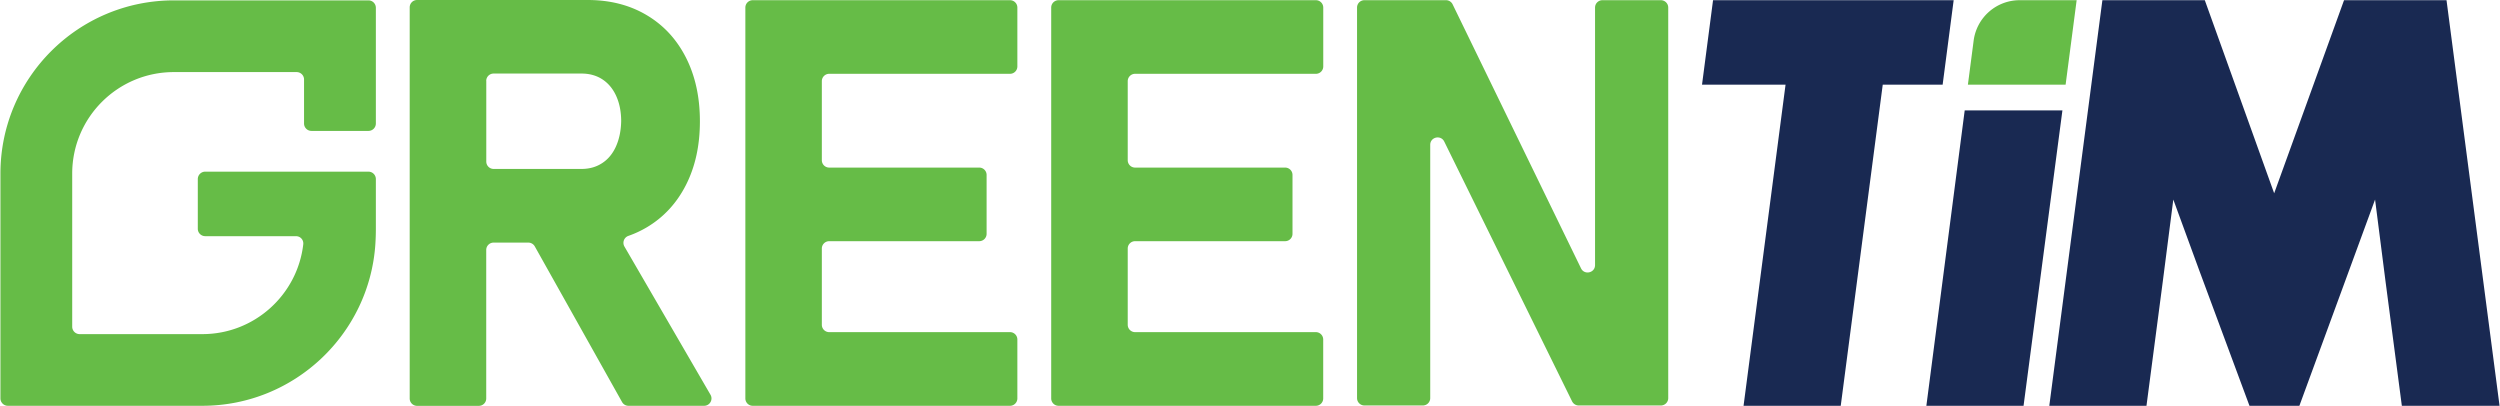 <svg xmlns="http://www.w3.org/2000/svg" width="308" height="50" fill="none"><path fill="#192952" d="m214.806 49.993 5.174-39.56h-10.291L211.048.024h29.644l-1.359 10.407h-7.379l-5.175 39.561h-11.973zM301.411.025h-12.625l-8.609 23.787L271.632.025h-12.618l-6.541 49.968h11.973l2.011-15.324 1.295-10.084 3.171 8.662 6.212 16.746h6.148l6.148-16.746 3.177-8.663 1.289 10.085 2.01 15.324h12.038L301.411.025z"/><path fill="#66BC47" d="m254.483 10.432 1.36-10.407h-7.018A5.714 5.714 0 0 0 243.154 5l-.709 5.432h12.038z"/><path fill="#192952" d="m242.052 13.599-4.724 36.394h11.974L254.09 13.6h-12.038z"/><path fill="#66BC47" d="M79.636 28.035c2.1-1.236 3.724-2.987 4.871-5.24 1.148-2.258 1.721-4.871 1.721-7.851 0-2.98-.573-5.593-1.72-7.852-1.148-2.259-2.765-4.003-4.853-5.238C77.567.618 75.15 0 72.392 0H51.384a.907.907 0 0 0-.909.907v48.186c0 .501.406.907.909.907h7.61a.907.907 0 0 0 .909-.907V30.795c0-.502.406-.907.909-.907h4.279c.328 0 .631.18.792.463l10.756 19.18a.904.904 0 0 0 .793.463h9.312c.702 0 1.14-.76.786-1.365L76.929 30.371a.908.908 0 0 1 .496-1.313c.773-.27 1.508-.612 2.21-1.023zM59.903 9.969c0-.502.406-.907.909-.907h10.826c.986 0 1.85.238 2.584.72.735.483 1.302 1.172 1.702 2.06.4.894.605 1.924.605 3.096-.025 1.17-.238 2.2-.638 3.095s-.966 1.583-1.7 2.06c-.736.482-1.586.72-2.546.72H60.818a.907.907 0 0 1-.908-.907V9.969h-.007zM95.23.025h-2.493a.907.907 0 0 0-.909.908v48.153c0 .502.406.907.909.907h31.693a.907.907 0 0 0 .909-.907v-7.26a.907.907 0 0 0-.909-.907h-22.271a.907.907 0 0 1-.909-.908v-9.39c0-.502.406-.907.909-.907h18.482a.907.907 0 0 0 .909-.908v-7.253a.907.907 0 0 0-.909-.907h-18.482a.907.907 0 0 1-.909-.908v-9.737c0-.502.406-.908.909-.908h22.271a.907.907 0 0 0 .909-.907V.933a.907.907 0 0 0-.909-.908h-29.2zm37.681 0h-2.494a.907.907 0 0 0-.909.908v48.153c0 .502.406.907.909.907h31.693a.907.907 0 0 0 .909-.907v-7.26a.907.907 0 0 0-.909-.907h-22.265a.907.907 0 0 1-.909-.908v-9.39c0-.502.406-.907.909-.907h18.482a.907.907 0 0 0 .909-.908v-7.253a.907.907 0 0 0-.909-.907h-18.482a.907.907 0 0 1-.909-.908v-9.737c0-.502.406-.908.909-.908h22.272a.907.907 0 0 0 .908-.907V.933a.907.907 0 0 0-.908-.908h-29.206zm63.599.908V32.66c0 .966-1.308 1.262-1.727.4L178.962.533a.906.906 0 0 0-.818-.509h-10.047a.907.907 0 0 0-.909.908v48.114c0 .502.406.908.909.908h7.198a.907.907 0 0 0 .909-.908V17.84c0-.96 1.302-1.262 1.727-.4l15.75 32.006c.155.31.47.509.818.509h10.118a.907.907 0 0 0 .909-.908V.933a.907.907 0 0 0-.909-.908h-7.198a.907.907 0 0 0-.909.908zM25.284 29.096h11.168c.56 0 .973.457.909 1.01-.722 6.211-6.013 11.057-12.425 11.057H9.811a.914.914 0 0 1-.915-.913V21.386c0-6.905 5.607-12.505 12.521-12.505h15.125c.503 0 .916.406.916.914v5.42c0 .501.406.913.915.913h7.017a.914.914 0 0 0 .916-.914V.96a.914.914 0 0 0-.916-.914H21.424C9.624.045.054 9.595.054 21.386V49.08c0 .502.407.913.916.913h23.96c11.316 0 20.602-8.836 21.318-19.957v-.007c.038-.605.058-1.216.058-1.827v-6.14a.914.914 0 0 0-.916-.914H25.284a.914.914 0 0 0-.915.914v6.127c0 .502.413.907.915.907z"/></svg>
